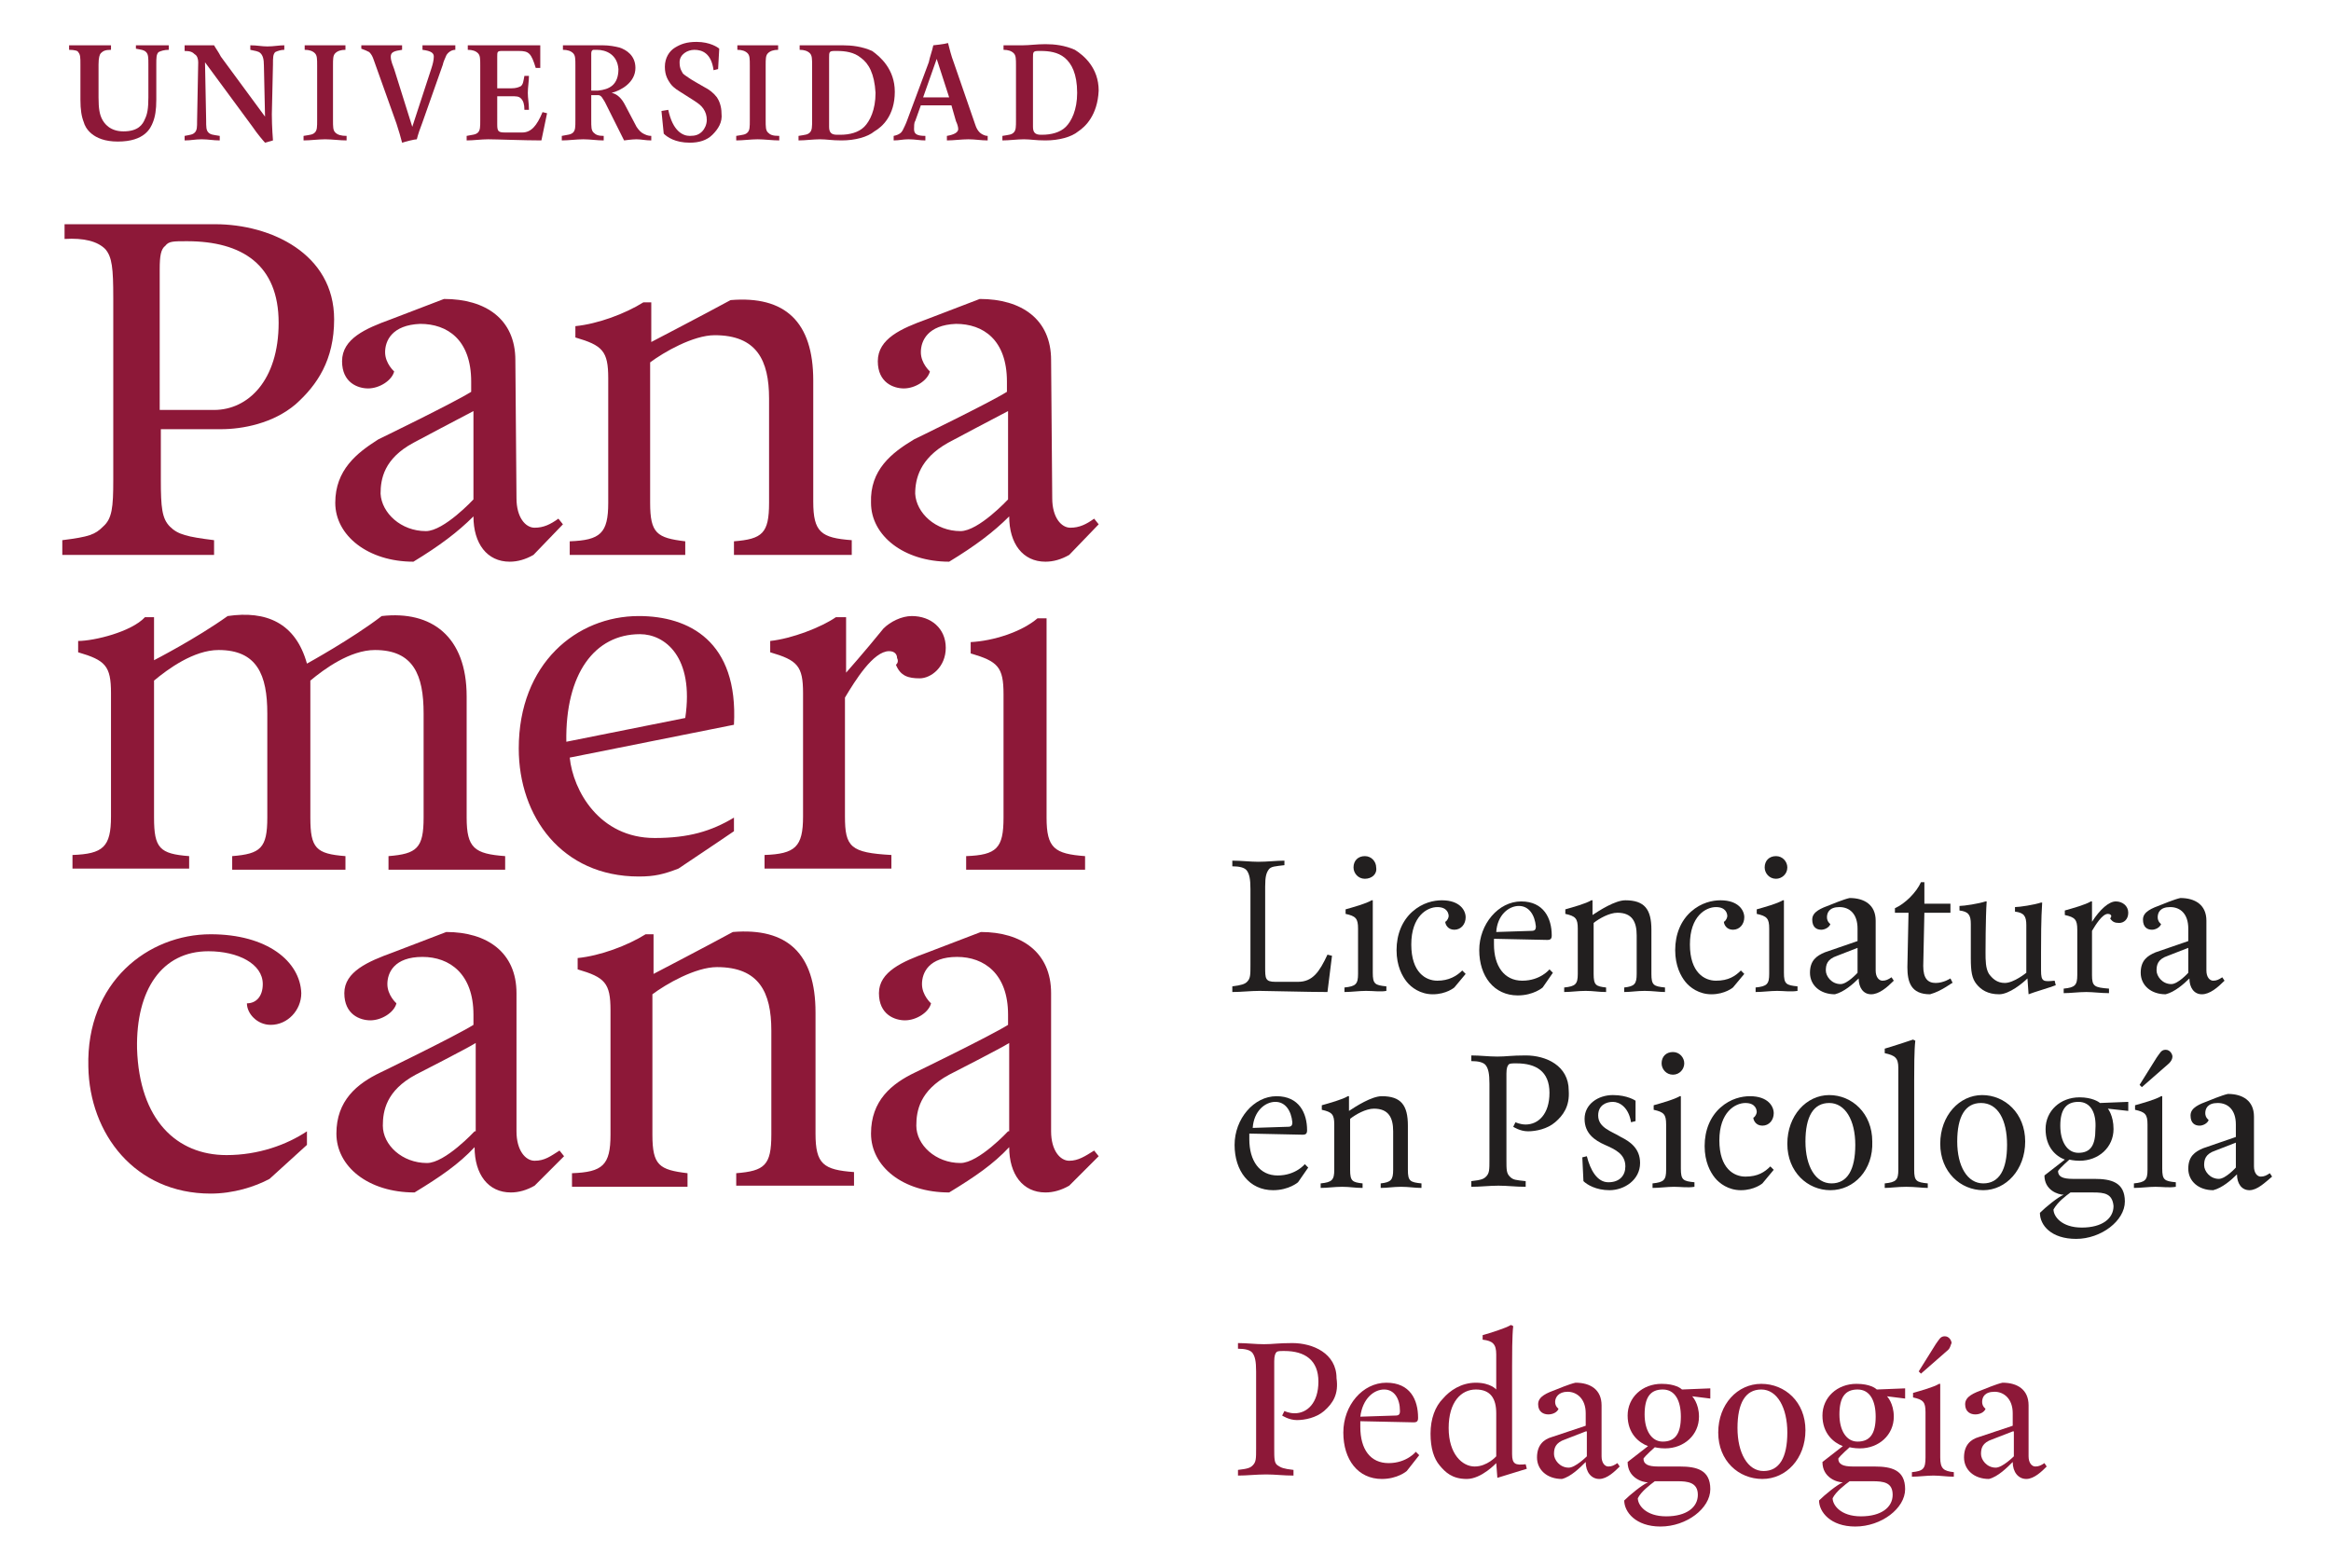 <?xml version="1.0" encoding="utf-8"?>
<!-- Generator: Adobe Illustrator 22.1.0, SVG Export Plug-In . SVG Version: 6.00 Build 0)  -->
<svg version="1.1" id="Layer_1" xmlns="http://www.w3.org/2000/svg" xmlns:xlink="http://www.w3.org/1999/xlink" x="0px" y="0px"
	 viewBox="0 0 205.8 138.5" style="enable-background:new 0 0 205.8 138.5;" xml:space="preserve">
<style type="text/css">
	.st0{fill:#221F1F;}
	.st1{fill:#8D1838;}
</style>
<g>
	<g>
		<path class="st0" d="M117.2,87.6c-1.8,0-5.2-0.1-6-0.1c-0.8,0-1.6,0.1-2.4,0.1v-0.5c0.8-0.1,1.1-0.2,1.3-0.4
			c0.3-0.3,0.3-0.6,0.3-1.5v-6.7c0-0.9-0.1-1.3-0.3-1.6c-0.2-0.3-0.7-0.4-1.3-0.4v-0.5c0.8,0,1.6,0.1,2.3,0.1c0.8,0,1.6-0.1,2.3-0.1
			v0.4c-0.8,0.1-1.2,0.1-1.4,0.4c-0.2,0.3-0.3,0.6-0.3,1.5v7.1c0,1,0,1.3,0.9,1.3h2c1.3,0,1.9-0.9,2.6-2.4l0.4,0.1L117.2,87.6z"/>
		<path class="st0" d="M120.6,87.5c-0.6,0-1.3,0.1-1.9,0.1v-0.4c1-0.1,1.2-0.3,1.2-1.2v-4c0-0.9-0.2-1.1-1.1-1.3v-0.4
			c0.7-0.2,1.8-0.5,2.3-0.8l0.1,0v6.4c0,1,0.2,1.1,1.2,1.2v0.4C121.9,87.6,121.3,87.5,120.6,87.5 M120.5,77.6c-0.6,0-1-0.5-1-1
			c0-0.6,0.4-1,1-1c0.6,0,1,0.5,1,1C121.6,77.2,121.1,77.6,120.5,77.6"/>
		<path class="st0" d="M128.4,87.2c0,0-0.7,0.6-1.9,0.6c-1.1,0-1.9-0.6-2.3-1.1c-0.4-0.5-0.9-1.4-0.9-2.8c0-1.4,0.5-2.6,1.4-3.4
			c0.9-0.8,1.9-1,2.6-1c1.6,0,2.1,0.9,2.1,1.5c0,0.6-0.4,1.1-1,1.1c-0.6,0-0.8-0.5-0.8-0.7c0.2-0.1,0.3-0.4,0.3-0.5
			c0-0.2-0.1-0.8-1-0.8c-0.9,0-2.3,0.8-2.3,3.3c0,2.5,1.3,3.2,2.3,3.2s1.7-0.4,2.2-0.9l0.3,0.3L128.4,87.2z"/>
		<path class="st0" d="M136.2,87.2c0,0-0.8,0.7-2.2,0.7c-2.1,0-3.4-1.7-3.4-4c0-2.3,1.7-4.3,3.7-4.3c2,0,2.7,1.5,2.7,3
			c0,0.3-0.1,0.4-0.4,0.4l-4.7-0.1c0,0,0,0.3,0,0.5c0,1.9,0.9,3.2,2.5,3.2c1.6,0,2.4-1,2.4-1l0.3,0.3L136.2,87.2z M134.1,80
			c-0.9,0-1.9,0.8-2,2.3l3.1-0.1c0.3,0,0.4-0.1,0.4-0.4C135.5,80.8,135,80,134.1,80"/>
		<path class="st0" d="M145.2,87.5c-0.7,0-1.2,0.1-1.8,0.1v-0.4c0.9-0.1,1.1-0.3,1.1-1.2v-3.4c0-1.2-0.4-2-1.7-2
			c-0.7,0-1.6,0.5-2.1,0.9v4.5c0,1,0.2,1.1,1.1,1.2v0.4c-0.7,0-1.1-0.1-1.8-0.1c-0.7,0-1.3,0.1-1.9,0.1v-0.4c1-0.1,1.2-0.3,1.2-1.2
			v-4c0-0.9-0.2-1.1-1.1-1.3v-0.4c0.7-0.2,1.8-0.5,2.3-0.8l0.1,0l0,1.3c0.6-0.4,2-1.3,2.9-1.3c1.7,0,2.3,0.8,2.3,2.6v3.9
			c0,1,0.2,1.1,1.2,1.2v0.4C146.5,87.6,145.9,87.5,145.2,87.5"/>
		<path class="st0" d="M153,87.2c0,0-0.7,0.6-1.9,0.6c-1.1,0-1.9-0.6-2.3-1.1c-0.4-0.5-0.9-1.4-0.9-2.8c0-1.4,0.5-2.6,1.4-3.4
			c0.9-0.8,1.9-1,2.6-1c1.6,0,2.1,0.9,2.1,1.5c0,0.6-0.4,1.1-1,1.1c-0.6,0-0.8-0.5-0.8-0.7c0.2-0.1,0.3-0.4,0.3-0.5
			c0-0.2-0.1-0.8-1-0.8c-0.9,0-2.3,0.8-2.3,3.3c0,2.5,1.3,3.2,2.3,3.2c1.1,0,1.7-0.4,2.2-0.9l0.3,0.3L153,87.2z"/>
		<path class="st0" d="M156.9,87.5c-0.6,0-1.3,0.1-1.9,0.1v-0.4c1-0.1,1.2-0.3,1.2-1.2v-4c0-0.9-0.2-1.1-1.1-1.3v-0.4
			c0.7-0.2,1.8-0.5,2.3-0.8l0.1,0v6.4c0,1,0.2,1.1,1.2,1.2v0.4C158.1,87.6,157.5,87.5,156.9,87.5 M156.8,77.6c-0.6,0-1-0.5-1-1
			c0-0.6,0.4-1,1-1c0.6,0,1,0.5,1,1C157.8,77.2,157.3,77.6,156.8,77.6"/>
		<path class="st0" d="M165.2,87.8c-0.7,0-1.1-0.6-1.1-1.4c-0.5,0.5-1.3,1.2-2.1,1.4c-1.3,0-2.2-0.8-2.2-1.9c0-1.1,0.6-1.5,1.3-1.8
			l2.9-1v-1.1c0-1.3-0.7-1.9-1.6-1.9c-0.9,0-1.1,0.5-1.1,0.9c0,0.4,0.3,0.6,0.3,0.6c-0.1,0.3-0.5,0.5-0.8,0.5
			c-0.4,0-0.8-0.2-0.8-0.9c0-0.7,0.8-1,1.6-1.3c0,0,1.2-0.5,1.7-0.6c1.3,0,2.3,0.6,2.3,2v4.4c0,0.6,0.3,0.9,0.6,0.9
			c0.3,0,0.5-0.1,0.8-0.3l0.2,0.3C166.6,87.2,165.9,87.8,165.2,87.8 M164,83.7l-1.8,0.7c-0.9,0.3-1,0.8-1,1.3c0,0.5,0.5,1.2,1.3,1.2
			c0.6,0,1.5-1,1.5-1V83.7z"/>
		<path class="st0" d="M170.4,87.8c-1.7,0-2-1.1-2-2.4l0.1-4.8h-1.2v-0.4c0.9-0.4,1.9-1.4,2.3-2.3h0.3l0,1.9h2.3v0.8h-2.3l-0.1,4.7
			c0,1.1,0.4,1.5,1.1,1.5c0.7,0,1.3-0.4,1.3-0.4l0.2,0.4C172.4,86.7,171.5,87.5,170.4,87.8"/>
		<path class="st0" d="M179.1,87.8L179.1,87.8l-0.1-1.4c-0.4,0.4-1.6,1.4-2.5,1.4c-1,0-1.6-0.4-2-0.9c-0.4-0.5-0.5-1.1-0.5-2.3v-3
			c0-0.8-0.2-1.1-1-1.2v-0.4c0.4,0,1.7-0.2,2.3-0.4l0.1,0c-0.1,1.4-0.1,4.5-0.1,4.5c0,0.7,0,1.4,0.3,1.9c0.3,0.4,0.7,0.8,1.4,0.8
			c0.8,0,1.9-0.9,1.9-0.9v-4.2c0-0.8-0.2-1.1-1-1.2v-0.4c0.4,0,1.7-0.2,2.3-0.4l0.1,0c-0.1,1.4-0.1,3.4-0.1,4.4v1.6
			c0,1,0.2,1,1.2,0.9l0.1,0.4C181,87.2,179.6,87.6,179.1,87.8"/>
		<path class="st0" d="M187.1,81.5c-0.4,0-0.6-0.1-0.8-0.4c0,0,0.1-0.1,0.1-0.2c0-0.1-0.1-0.2-0.3-0.2c-0.5,0-1.1,1-1.4,1.5v3.9
			c0,1,0.2,1.1,1.5,1.2v0.4c-0.7,0-1.4-0.1-2-0.1c-0.7,0-1.4,0.1-2,0.1v-0.4c1-0.1,1.2-0.3,1.2-1.2v-4c0-0.9-0.2-1.1-1.1-1.3v-0.4
			c0.7-0.2,1.8-0.5,2.3-0.8l0.1,0l0,1.8c0.7-1.1,1.5-1.8,2.1-1.8c0.6,0,1.1,0.4,1.1,1S187.5,81.5,187.1,81.5"/>
		<path class="st0" d="M194.4,87.8c-0.7,0-1.1-0.6-1.1-1.4c-0.5,0.5-1.3,1.2-2.1,1.4c-1.3,0-2.2-0.8-2.2-1.9c0-1.1,0.6-1.5,1.3-1.8
			l2.9-1v-1.1c0-1.3-0.7-1.9-1.6-1.9c-0.9,0-1.1,0.5-1.1,0.9c0,0.4,0.3,0.6,0.3,0.6c-0.1,0.3-0.5,0.5-0.8,0.5
			c-0.4,0-0.8-0.2-0.8-0.9c0-0.7,0.8-1,1.6-1.3c0,0,1.2-0.5,1.7-0.6c1.3,0,2.3,0.6,2.3,2v4.4c0,0.6,0.3,0.9,0.6,0.9
			c0.3,0,0.5-0.1,0.8-0.3l0.2,0.3C195.8,87.2,195.1,87.8,194.4,87.8 M193.2,83.7l-1.8,0.7c-0.9,0.3-1,0.8-1,1.3
			c0,0.5,0.5,1.2,1.3,1.2c0.6,0,1.5-1,1.5-1V83.7z"/>
		<path class="st0" d="M114.6,104.4c0,0-0.8,0.7-2.2,0.7c-2.1,0-3.4-1.7-3.4-4c0-2.3,1.7-4.3,3.7-4.3c2,0,2.7,1.5,2.7,3
			c0,0.3-0.1,0.4-0.4,0.4l-4.7-0.1c0,0,0,0.3,0,0.5c0,1.9,0.9,3.2,2.5,3.2s2.4-1,2.4-1l0.3,0.3L114.6,104.4z M112.6,97.3
			c-0.9,0-1.9,0.8-2,2.3l3.1-0.1c0.3,0,0.4-0.1,0.4-0.4C114,98.1,113.5,97.3,112.6,97.3"/>
		<path class="st0" d="M123.7,104.8c-0.7,0-1.2,0.1-1.8,0.1v-0.4c0.9-0.1,1.1-0.3,1.1-1.2v-3.4c0-1.2-0.4-2-1.7-2
			c-0.7,0-1.6,0.5-2.1,0.9v4.5c0,1,0.2,1.1,1.1,1.2v0.4c-0.7,0-1.1-0.1-1.8-0.1c-0.7,0-1.3,0.1-1.9,0.1v-0.4c1-0.1,1.2-0.3,1.2-1.2
			v-4c0-0.9-0.2-1.1-1.1-1.3v-0.4c0.7-0.2,1.8-0.5,2.3-0.8l0.1,0l0,1.3c0.6-0.4,2-1.3,2.9-1.3c1.7,0,2.3,0.8,2.3,2.6v3.9
			c0,1,0.2,1.1,1.2,1.2v0.4C124.9,104.9,124.4,104.8,123.7,104.8"/>
		<path class="st0" d="M137.3,99.1c-0.7,0.6-1.7,0.8-2.4,0.8c-0.7,0-1.3-0.4-1.3-0.4l0.2-0.4c0,0,0.4,0.2,0.9,0.2
			c1.1,0,2.1-0.9,2.1-2.8c0-1.9-1.2-2.6-2.9-2.6c-0.4,0-0.6,0-0.7,0.1c-0.1,0.1-0.2,0.3-0.2,0.8v7.6c0,0.9,0,1.2,0.3,1.5
			s0.5,0.3,1.4,0.4v0.5c-0.9,0-1.6-0.1-2.4-0.1c-0.8,0-1.6,0.1-2.4,0.1v-0.5c0.9-0.1,1.1-0.2,1.3-0.4c0.3-0.3,0.3-0.6,0.3-1.5v-6.7
			c0-0.9-0.1-1.3-0.3-1.6c-0.2-0.3-0.7-0.4-1.3-0.4v-0.5c0.8,0,1.5,0.1,2.3,0.1c0.8,0,1.2-0.1,2.5-0.1c1.8,0,3.8,0.9,3.8,3.1
			C138.6,97.7,138,98.5,137.3,99.1"/>
		<path class="st0" d="M142.1,105.1c-1.2,0-2-0.5-2.3-0.8l-0.1-2.1l0.4-0.1c0.3,1.2,0.9,2.3,1.9,2.3c1,0,1.5-0.6,1.5-1.4
			c0-1.1-0.9-1.5-1.8-1.9c-0.9-0.4-1.8-1-1.8-2.3c0-1.3,1.2-2.1,2.5-2.1c1.3,0,2,0.5,2,0.5V99l-0.4,0.1c-0.2-1.3-1-1.8-1.6-1.8
			s-1.3,0.3-1.3,1.2c0,1.1,1.2,1.4,2,1.9c0.8,0.4,1.7,1,1.7,2.3C144.8,104.2,143.4,105.1,142.1,105.1"/>
		<path class="st0" d="M147.8,104.8c-0.6,0-1.3,0.1-1.9,0.1v-0.4c1-0.1,1.2-0.3,1.2-1.2v-4c0-0.9-0.2-1.1-1.1-1.3v-0.4
			c0.7-0.2,1.8-0.5,2.3-0.8l0.1,0v6.4c0,1,0.2,1.1,1.2,1.2v0.4C149,104.9,148.4,104.8,147.8,104.8 M147.7,94.9c-0.6,0-1-0.5-1-1
			c0-0.6,0.4-1,1-1c0.6,0,1,0.5,1,1C148.7,94.4,148.3,94.9,147.7,94.9"/>
		<path class="st0" d="M155.6,104.5c0,0-0.7,0.6-1.9,0.6c-1.1,0-1.9-0.6-2.3-1.1c-0.4-0.5-0.9-1.4-0.9-2.8c0-1.4,0.5-2.6,1.4-3.4
			c0.9-0.8,1.9-1,2.6-1c1.6,0,2.1,0.9,2.1,1.5c0,0.6-0.4,1.1-1,1.1c-0.6,0-0.8-0.5-0.8-0.7c0.2-0.1,0.3-0.4,0.3-0.5
			c0-0.2-0.1-0.8-1-0.8c-0.9,0-2.3,0.8-2.3,3.3c0,2.5,1.3,3.2,2.3,3.2c1.1,0,1.7-0.4,2.2-0.9l0.3,0.3L155.6,104.5z"/>
		<path class="st0" d="M161.6,105.1c-2,0-3.8-1.6-3.8-4.1c0-2.5,1.7-4.3,3.7-4.3c2,0,3.8,1.6,3.8,4.1
			C165.4,103.3,163.7,105.1,161.6,105.1 M161.5,97.4c-1.4,0-2.1,1.2-2.1,3.4c0,2.2,0.9,3.7,2.3,3.7c1.4,0,2.1-1.2,2.1-3.4
			C163.8,98.9,162.9,97.4,161.5,97.4"/>
		<path class="st0" d="M168.3,104.8c-0.8,0-1.4,0.1-1.9,0.1v-0.4c1-0.1,1.2-0.3,1.2-1.2v-9c0-0.9-0.3-1.1-1.2-1.3v-0.4
			c0.7-0.2,1.9-0.6,2.5-0.8l0.2,0.1c-0.1,0.8-0.1,2.6-0.1,3.5v7.9c0,1,0.2,1.1,1.2,1.2v0.4C169.7,104.9,169.1,104.8,168.3,104.8"/>
		<path class="st0" d="M175.1,105.1c-2,0-3.8-1.6-3.8-4.1c0-2.5,1.7-4.3,3.7-4.3c2,0,3.8,1.6,3.8,4.1
			C178.8,103.3,177.1,105.1,175.1,105.1 M174.9,97.4c-1.4,0-2.1,1.2-2.1,3.4c0,2.2,0.9,3.7,2.3,3.7c1.4,0,2.1-1.2,2.1-3.4
			C177.2,98.9,176.4,97.4,174.9,97.4"/>
		<path class="st0" d="M186.1,97.9c0,0,0.5,0.6,0.5,1.8c0,1.6-1.3,2.8-3,2.8c-0.5,0-0.9-0.1-0.9-0.1s-0.8,0.7-1,1
			c0,0.5,0.4,0.7,1.3,0.7l1.9,0c1.5,0,2.7,0.3,2.7,2c0,1.7-2.1,3.3-4.3,3.3c-2.2,0-3.2-1.2-3.2-2.3c0.5-0.5,1.6-1.4,2.1-1.6
			c-0.5,0-1.7-0.4-1.7-1.7l1.8-1.4c-0.8-0.3-1.7-1.1-1.7-2.7c0-1.6,1.3-2.8,3-2.8c1.1,0,1.7,0.4,1.8,0.5l2.5-0.1v0.8L186.1,97.9z
			 M184.8,105.3h-2c-0.4,0.3-1.1,0.8-1.5,1.5c0,0.6,0.7,1.6,2.5,1.6c1.8,0,2.8-0.8,2.8-1.9C186.5,105.4,185.8,105.3,184.8,105.3
			 M183.5,97.3c-1.1,0-1.6,0.7-1.6,2.1c0,1.4,0.6,2.4,1.6,2.4c1.1,0,1.5-0.7,1.5-2.1C185.1,98.3,184.6,97.3,183.5,97.3"/>
		<path class="st0" d="M190.3,104.8c-0.6,0-1.3,0.1-1.9,0.1v-0.4c1-0.1,1.2-0.3,1.2-1.2v-4c0-0.9-0.2-1.1-1.1-1.3v-0.4
			c0.7-0.2,1.8-0.5,2.3-0.8l0.1,0v6.4c0,1,0.2,1.1,1.2,1.2v0.4C191.5,104.9,190.9,104.8,190.3,104.8 M191.5,93.9l-2.4,2.1l-0.2-0.2
			l1.5-2.4c0.3-0.4,0.4-0.7,0.8-0.7c0.4,0,0.6,0.4,0.6,0.6C191.8,93.5,191.7,93.7,191.5,93.9"/>
		<path class="st0" d="M198.6,105.1c-0.7,0-1.1-0.6-1.1-1.4c-0.5,0.5-1.3,1.2-2.1,1.4c-1.3,0-2.2-0.8-2.2-1.9c0-1.1,0.6-1.5,1.3-1.8
			l2.9-1v-1.1c0-1.3-0.7-1.9-1.6-1.9c-0.9,0-1.1,0.5-1.1,0.9c0,0.4,0.3,0.6,0.3,0.6c-0.1,0.3-0.5,0.5-0.8,0.5
			c-0.4,0-0.8-0.2-0.8-0.9c0-0.7,0.8-1,1.6-1.3c0,0,1.2-0.5,1.7-0.6c1.3,0,2.3,0.6,2.3,2v4.4c0,0.6,0.3,0.9,0.6,0.9
			c0.3,0,0.5-0.1,0.8-0.3l0.2,0.3C200,104.4,199.3,105.1,198.6,105.1 M197.4,100.9l-1.8,0.7c-0.9,0.3-1,0.8-1,1.3
			c0,0.5,0.5,1.2,1.3,1.2c0.6,0,1.5-1,1.5-1V100.9z"/>
		<path class="st1" d="M56.4,54.4c-5.5,0-10.6,4.2-10.6,11.7c0,6,3.8,11.3,10.6,11.3c1.4,0,2.2-0.2,3.5-0.7c3-2,4.9-3.3,4.9-3.3
			v-1.2c-2,1.2-4,1.8-7,1.8c-4.9,0-7.2-4.2-7.5-7.1l14.5-2.9C65.2,56.6,60.8,54.4,56.4,54.4 M60.5,63.4L50,65.5
			c-0.1-6,2.5-9.5,6.5-9.5C58.7,56,61.3,58,60.5,63.4"/>
		<path class="st1" d="M29.6,44.4c0,2.9,2.9,5.2,6.9,5.2c2.3-1.4,3.9-2.6,5.3-4c0,2.4,1.2,4,3.2,4c0.7,0,1.4-0.2,2.1-0.6l2.6-2.7
			l-0.4-0.5c-0.7,0.5-1.3,0.8-2.1,0.8c-0.8,0-1.6-0.9-1.6-2.6l-0.1-12.2c0-3.6-2.6-5.4-6.3-5.4l-4.7,1.8c-2.2,0.8-4.3,1.7-4.3,3.7
			c0,1.9,1.4,2.4,2.3,2.4c1,0,2.1-0.7,2.3-1.5c0,0-0.8-0.7-0.8-1.7c0-1,0.6-2.4,3.1-2.5c2.4,0,4.5,1.4,4.5,5.1l0,0.9
			c-1.6,1-8.2,4.2-8.2,4.2C31.5,40,29.6,41.5,29.6,44.4 M36.5,39.1c0,0,4.7-2.5,5.3-2.8l0,7.8c0,0-2.6,2.8-4.2,2.8
			c-2.2,0-3.9-1.6-4-3.3C33.6,42.3,33.9,40.5,36.5,39.1"/>
		<path class="st1" d="M94.4,102.5c-0.8,0-1.6-0.9-1.6-2.6V87.7c0-3.6-2.6-5.4-6.2-5.4l-4.7,1.8c-2.2,0.8-4.3,1.7-4.3,3.6
			c0,1.9,1.4,2.4,2.3,2.4c1,0,2.1-0.7,2.3-1.5c0,0-0.8-0.7-0.8-1.7c0-1,0.6-2.4,3.1-2.4c2.4,0,4.5,1.5,4.5,5.1v0.9
			c-1.6,1-8.2,4.2-8.2,4.2c-2.1,1-3.9,2.5-3.9,5.4c0,2.9,2.8,5.2,6.9,5.2c2.3-1.4,3.9-2.5,5.3-4c0,2.4,1.2,4,3.2,4
			c0.7,0,1.4-0.2,2.1-0.6l2.6-2.6l-0.4-0.5C95.8,102.1,95.2,102.5,94.4,102.5 M89,99.9c0,0-2.6,2.8-4.2,2.8c-2.2,0-3.9-1.6-3.9-3.3
			c0-1.3,0.3-3.1,2.9-4.5c0,0,4.7-2.4,5.3-2.8V99.9z"/>
		<path class="st1" d="M79.1,58.7c0.4,1,1.1,1.2,2.1,1.2c1,0,2.3-1,2.3-2.7c0-1.7-1.3-2.8-3-2.8c-0.9,0-1.9,0.5-2.5,1.1
			c-1.7,2.1-3.3,3.9-3.3,3.9l0-4.9h-0.9c-1.3,0.9-3.9,1.9-5.8,2.1v1c2.4,0.7,2.9,1.2,2.9,3.6v10.9c0,2.7-0.7,3.3-3.4,3.4v1.2h11.2
			v-1.2c-3.6-0.2-4.1-0.7-4.1-3.4V61.6c0.9-1.5,2.5-4.1,3.9-4.1c0.5,0,0.7,0.3,0.7,0.6C79.4,58.5,79.1,58.7,79.1,58.7"/>
		<path class="st1" d="M18.9,47.7c-2.4-0.3-3.2-0.5-3.9-1.2c-0.7-0.7-0.8-1.7-0.8-4.1v-4.5h5.3c1.9,0,4.6-0.5,6.6-2.2
			c1.9-1.7,3.4-3.9,3.4-7.5c0-5.8-5.6-8.4-10.5-8.4H5.7v1.3C7.4,21,8.6,21.3,9.3,22c0.6,0.7,0.7,1.7,0.7,4.3v16.1
			c0,2.4-0.1,3.4-0.9,4.1c-0.7,0.7-1.2,0.9-3.6,1.2V49h13.4V47.7z M14.1,23.8c0-1.2,0.1-1.8,0.5-2.1c0.3-0.4,0.7-0.4,1.9-0.4
			c4.9,0,8.1,2.1,8.1,7.2c0,5.1-2.7,7.7-5.7,7.7h-4.8V23.8z"/>
		<path class="st1" d="M47.2,102.5c-0.8,0-1.6-0.9-1.6-2.6V87.7c0-3.6-2.6-5.4-6.2-5.4l-4.7,1.8c-2.2,0.8-4.3,1.7-4.3,3.6
			c0,1.9,1.4,2.4,2.3,2.4c1,0,2.1-0.7,2.3-1.5c0,0-0.8-0.7-0.8-1.7c0-1,0.6-2.4,3.1-2.4c2.4,0,4.5,1.5,4.5,5.1v0.9
			c-1.6,1-8.2,4.2-8.2,4.2c-2.1,1-3.9,2.5-3.9,5.4c0,2.9,2.8,5.2,6.9,5.2c2.3-1.4,3.9-2.5,5.3-4c0,2.4,1.2,4,3.2,4
			c0.7,0,1.4-0.2,2.1-0.6l2.6-2.6l-0.4-0.5C48.6,102.1,48.1,102.5,47.2,102.5 M41.9,99.9c0,0-2.6,2.8-4.2,2.8
			c-2.2,0-3.9-1.6-3.9-3.3c0-1.3,0.3-3.1,2.9-4.5c0,0,4.7-2.4,5.3-2.8V99.9z"/>
		<path class="st1" d="M85.3,75.6v1.2h10.5v-1.2c-2.7-0.2-3.4-0.7-3.4-3.4V54.6h-0.8c-1.4,1.2-3.9,2-5.9,2.1v1
			c2.4,0.7,2.9,1.2,2.9,3.6v10.9C88.6,74.9,88,75.5,85.3,75.6"/>
		<path class="st1" d="M20,102c-4.4,0-7.7-3.1-7.9-9.4C12,87.4,14.3,84,18.4,84c2.6,0,4.8,1.1,4.8,2.9c0,1.1-0.6,1.7-1.4,1.7
			c0,0.9,0.9,1.9,2.1,1.9c1.5,0,2.7-1.3,2.7-2.8c-0.1-2.8-3-5.2-8-5.2c-5.5,0-11,4.2-10.8,11.7c0.1,5.9,4.1,11.2,10.8,11.2
			c2,0,3.9-0.6,5.2-1.3l3.3-3l0-1.2C25.3,101.1,22.8,102,20,102"/>
		<path class="st1" d="M16.7,75.6c-2.6-0.2-3.1-0.7-3.1-3.4V60.1c1.2-1,3.5-2.7,5.7-2.7c3.4,0,4.3,2.2,4.3,5.6v9.2
			c0,2.7-0.6,3.2-3.1,3.4v1.2h10v-1.2c-2.6-0.2-3.1-0.7-3.1-3.4V62c0-1,0-1.9,0-1.9c1.2-1,3.5-2.7,5.7-2.7c3.4,0,4.3,2.2,4.3,5.6
			v9.2c0,2.7-0.6,3.2-3.1,3.4v1.2h10.3v-1.2c-2.7-0.2-3.4-0.7-3.4-3.4V61.5c0-5.3-3.1-7.6-7.5-7.1c-2.6,2-6.6,4.2-6.6,4.2
			c-1-3.6-3.6-4.7-7-4.2c-2.8,2-6.5,3.9-6.5,3.9l0-3.8h-0.8c-1.2,1.3-4.5,2.1-5.9,2.1v1c2.4,0.7,2.9,1.2,2.9,3.6v10.9
			c0,2.7-0.7,3.3-3.4,3.4v1.2h10.3V75.6z"/>
		<path class="st1" d="M76.9,44.4c0,2.9,2.9,5.2,6.9,5.2c2.3-1.4,3.9-2.6,5.3-4c0,2.4,1.2,4,3.2,4c0.7,0,1.4-0.2,2.1-0.6l2.6-2.7
			l-0.4-0.5c-0.7,0.5-1.3,0.8-2.1,0.8c-0.8,0-1.6-0.9-1.6-2.6l-0.1-12.2c0-3.6-2.6-5.4-6.3-5.4l-4.7,1.8c-2.2,0.8-4.3,1.7-4.3,3.7
			c0,1.9,1.4,2.4,2.3,2.4c1,0,2.1-0.7,2.3-1.5c0,0-0.8-0.7-0.8-1.7c0-1,0.6-2.4,3.1-2.5c2.4,0,4.5,1.4,4.5,5.1l0,0.9
			c-1.6,1-8.2,4.2-8.2,4.2C78.7,40,76.8,41.5,76.9,44.4 M83.7,39.1c0,0,4.7-2.5,5.3-2.8l0,7.8c0,0-2.6,2.8-4.2,2.8
			c-2.2,0-3.9-1.6-4-3.3C80.8,42.3,81.2,40.5,83.7,39.1"/>
		<path class="st1" d="M65,104.8v-1.2c2.5-0.2,3.1-0.7,3.1-3.4v-9.2c0-3.4-1.1-5.6-4.8-5.6c-1.9,0-4.5,1.5-5.7,2.4v12.4
			c0,2.7,0.6,3.1,3.1,3.4v1.2H50.5v-1.2c2.7-0.1,3.4-0.7,3.4-3.4V89.2c0-2.4-0.5-2.9-2.9-3.6v-1c2-0.2,4.4-1.1,6-2.1h0.7l0,3.5
			c0,0,4.8-2.5,7-3.7c4.8-0.4,7.3,1.9,7.3,7.1v10.7c0,2.7,0.7,3.2,3.4,3.4v1.2H65z"/>
		<path class="st1" d="M64.8,49v-1.2c2.5-0.2,3.1-0.7,3.1-3.4v-9.2c0-3.4-1.1-5.6-4.8-5.6c-1.9,0-4.5,1.5-5.7,2.4v12.4
			c0,2.7,0.6,3.1,3.1,3.4V49H50.3v-1.2c2.7-0.1,3.4-0.7,3.4-3.4V33.4c0-2.4-0.5-2.9-2.9-3.6v-1c2-0.2,4.4-1.1,6-2.1h0.7l0,3.5
			c0,0,4.8-2.5,7-3.7c4.8-0.4,7.3,1.9,7.3,7.1v10.7c0,2.7,0.7,3.2,3.4,3.4V49H64.8z"/>
		<path class="st1" d="M14,4.6c-0.2,0.2-0.2,0.5-0.2,1.1l0,3.1c0,0.9-0.1,1.5-0.3,2c-0.2,0.5-0.7,1.7-3.1,1.7c-2.3,0-2.9-1.3-3-1.7
			c-0.2-0.5-0.3-1.1-0.3-2l0-3.1c0-0.6,0-0.9-0.2-1.1C6.9,4.5,6.6,4.4,6.1,4.4V4C6.8,4,7.3,4,8,4C8.6,4,9.2,4,9.8,4v0.4
			c-0.5,0-0.7,0.1-0.9,0.3C8.8,4.8,8.7,5.1,8.7,5.7v2.9c0,1,0.1,1.5,0.3,1.9c0.2,0.4,0.7,1.1,1.9,1.1c1.3,0,1.7-0.6,1.9-1.1
			c0.2-0.4,0.3-0.9,0.3-1.9l0-2.9c0-0.6,0-0.9-0.2-1.1c-0.2-0.2-0.4-0.2-0.9-0.3V4C12.5,4,12.9,4,13.5,4C14,4,14.4,4,14.9,4v0.4
			C14.5,4.4,14.2,4.5,14,4.6"/>
		<path class="st1" d="M24.3,4.6c-0.2,0.2-0.2,0.5-0.2,1.1l-0.1,4.4c0,1.1,0.1,2.3,0.1,2.3l-0.7,0.2c-0.1-0.1-0.7-0.8-1.1-1.4
			l-4.2-5.7l0.1,5.1c0,0.6,0,0.9,0.2,1.1c0.2,0.2,0.4,0.2,1,0.3v0.4c-0.6,0-1-0.1-1.6-0.1c-0.6,0-0.9,0.1-1.5,0.1V12
			c0.5-0.1,0.7-0.1,0.9-0.3c0.2-0.2,0.2-0.5,0.2-1l0.1-5.2c0-0.3-0.1-0.6-0.3-0.7c-0.2-0.2-0.4-0.3-0.9-0.3V4C16.9,4,17.2,4,17.6,4
			C18.1,4,18.9,4,18.9,4c0.1,0.2,0.4,0.6,0.6,1l3.9,5.3l-0.1-4.5c0-0.6-0.1-0.9-0.3-1.1c-0.2-0.2-0.5-0.2-0.9-0.3V4
			c0.6,0,1,0.1,1.5,0.1c0.6,0,1-0.1,1.5-0.1v0.4C24.8,4.4,24.5,4.5,24.3,4.6"/>
		<path class="st1" d="M28.7,12.3c-0.6,0-1.3,0.1-1.9,0.1V12c0.6-0.1,0.8-0.1,1-0.3c0.2-0.2,0.2-0.5,0.2-1.1V5.8
			c0-0.6,0-0.9-0.2-1.1c-0.2-0.2-0.5-0.3-0.9-0.3V4C27.4,4,28,4,28.6,4C29.3,4,29.9,4,30.5,4v0.4c-0.4,0-0.7,0.1-0.9,0.3
			c-0.2,0.2-0.2,0.5-0.2,1.1v4.8c0,0.6,0,0.9,0.2,1.1c0.2,0.2,0.5,0.3,1,0.3v0.4C30,12.4,29.3,12.3,28.7,12.3"/>
		<path class="st1" d="M39.4,4.9c-0.1,0.2-0.3,0.7-0.3,0.8l-1.8,5.1c-0.2,0.5-0.4,1.1-0.5,1.5c-0.2,0-1,0.2-1.3,0.3
			c-0.1-0.4-0.3-1.1-0.5-1.7L33,5.3c-0.1-0.3-0.2-0.5-0.4-0.7c-0.2-0.1-0.4-0.2-0.7-0.3V4C32.5,4,33,4,33.6,4C34.3,4,34.9,4,35.5,4
			v0.4c-0.7,0.1-1,0.2-1,0.6c0,0.4,0.2,0.8,0.3,1.1l1.6,5.1L38.1,6c0.1-0.3,0.2-0.7,0.2-1c0-0.3-0.2-0.5-1-0.6V4C38,4,38.4,4,38.9,4
			C39.5,4,39.7,4,40.2,4v0.4C39.8,4.4,39.5,4.7,39.4,4.9"/>
		<path class="st1" d="M47.8,12.4c-1.5,0-4-0.1-4.7-0.1c-0.6,0-1.3,0.1-1.9,0.1V12c0.5-0.1,0.8-0.1,1-0.3c0.2-0.2,0.2-0.5,0.2-1.1
			V5.8c0-0.6,0-0.9-0.2-1.1c-0.2-0.2-0.5-0.3-0.9-0.3V4C41.9,4,42.5,4,43.1,4C44.3,4,47.7,4,47.7,4l0,2L47.3,6
			c-0.4-1.3-0.6-1.5-1.5-1.5h-1.5c-0.4,0-0.4,0.1-0.4,0.5v2.8l1.2,0c0.5,0,0.7-0.1,0.9-0.2c0.2-0.2,0.2-0.4,0.3-0.9h0.4
			c0,0.5-0.1,1-0.1,1.5c0,0.5,0.1,0.9,0.1,1.5h-0.4c0-0.5-0.1-0.8-0.3-1c-0.2-0.2-0.4-0.2-0.9-0.2l-1.2,0V11c0,0.6,0.1,0.7,0.7,0.7
			h1.5c0.8,0,1.3-0.6,1.8-1.8l0.4,0.1L47.8,12.4z"/>
		<path class="st1" d="M56.2,12.3c-0.4,0-1.1,0.1-1.1,0.1L53.4,9c-0.2-0.3-0.3-0.6-0.6-0.6l-0.6,0v2.2c0,0.6,0,0.9,0.2,1.1
			c0.2,0.2,0.4,0.3,0.9,0.3v0.4c-0.6,0-1.2-0.1-1.8-0.1c-0.6,0-1.3,0.1-1.9,0.1V12c0.5-0.1,0.8-0.1,1-0.3c0.2-0.2,0.2-0.5,0.2-1.1
			V5.8c0-0.6,0-0.9-0.2-1.1c-0.2-0.2-0.5-0.3-0.9-0.3V4C50.1,4,50.7,4,51.3,4C52,4,52.6,4,53.2,4c0.6,0,1.1,0.1,1.5,0.2
			c0.6,0.2,1.4,0.7,1.4,1.8c0,1.3-1.3,2-2.1,2.2c0.5,0.1,0.9,0.5,1.2,1.1l1,1.9c0.2,0.3,0.4,0.5,0.6,0.6c0.2,0.1,0.4,0.2,0.7,0.2
			v0.4C57,12.4,56.6,12.3,56.2,12.3 M52.7,4.4h-0.3c-0.1,0-0.2,0.1-0.2,0.3V8l0.6,0c1-0.1,1.8-0.5,1.8-1.9
			C54.5,4.8,53.5,4.4,52.7,4.4"/>
		<path class="st1" d="M62.9,11.9c-0.5,0.5-1.2,0.7-2,0.7c-1.3,0-2-0.5-2.3-0.8l-0.2-2L59,9.7c0.4,1.9,1.3,2.3,1.9,2.3
			c0.5,0,0.8-0.1,1.1-0.4c0.2-0.2,0.4-0.6,0.4-1c0-0.4-0.1-0.7-0.3-1c-0.2-0.3-0.5-0.5-0.8-0.7l-1.1-0.7c-0.3-0.2-0.7-0.4-1-0.8
			c-0.2-0.3-0.5-0.7-0.5-1.5c0-0.8,0.4-1.4,0.9-1.7c0.5-0.3,1-0.5,1.9-0.5c1.2,0,1.9,0.5,2,0.6l-0.1,1.8L63,6.2
			c-0.2-1.5-1-1.8-1.7-1.8c-0.6,0-1.3,0.4-1.3,1.1c0,0.6,0.2,0.8,0.3,1C60.4,6.6,60.7,6.8,61,7c0,0,1,0.6,1.2,0.7
			c0.4,0.2,0.8,0.5,1.1,0.9c0.2,0.3,0.4,0.8,0.4,1.4C63.8,10.8,63.4,11.4,62.9,11.9"/>
		<path class="st1" d="M66.9,12.3c-0.6,0-1.3,0.1-1.9,0.1V12c0.6-0.1,0.8-0.1,1-0.3c0.2-0.2,0.2-0.5,0.2-1.1V5.8
			c0-0.6,0-0.9-0.2-1.1c-0.2-0.2-0.5-0.3-0.9-0.3V4C65.6,4,66.2,4,66.8,4C67.5,4,68.1,4,68.7,4v0.4c-0.4,0-0.7,0.1-0.9,0.3
			c-0.2,0.2-0.2,0.5-0.2,1.1v4.8c0,0.6,0,0.9,0.2,1.1c0.2,0.2,0.4,0.3,1,0.3v0.4C68.2,12.4,67.5,12.3,66.9,12.3"/>
		<path class="st1" d="M77.2,11.6c-0.6,0.5-1.7,0.8-2.9,0.8c-0.9,0-1.3-0.1-1.9-0.1c-0.6,0-1.3,0.1-1.9,0.1V12
			c0.6-0.1,0.8-0.1,1-0.3c0.2-0.2,0.2-0.5,0.2-1.1V5.8c0-0.6,0-0.9-0.2-1.1c-0.2-0.2-0.5-0.3-0.9-0.3V4C71.2,4,71.8,4,72.4,4
			C73,4,73.6,4,74.4,4c0.8,0,1.7,0.1,2.6,0.5C77.7,5,79,6.1,79,8.1C79,10.2,77.9,11.2,77.2,11.6 M76,5.1c-0.6-0.5-1.4-0.6-2.1-0.6
			h-0.2c-0.5,0-0.5,0.1-0.5,0.6v6.1c0,0.5,0.2,0.7,0.7,0.7h0.3c0.8,0,1.6-0.2,2.1-0.7c0.5-0.5,1-1.5,1-3C77.2,6.5,76.7,5.6,76,5.1"
			/>
		<path class="st1" d="M85.5,12.3c-0.6,0-1.3,0.1-1.9,0.1V12c0.6-0.1,1-0.3,1-0.6c0-0.2-0.1-0.5-0.2-0.7L84,9.3h-2.7l-0.5,1.4
			c-0.1,0.1-0.1,0.5-0.1,0.7c0,0.4,0.2,0.6,1,0.6v0.4c-0.5,0-0.9-0.1-1.5-0.1c-0.5,0-0.8,0.1-1.3,0.1V12c0.5-0.1,0.7-0.3,0.8-0.5
			c0.1-0.2,0.3-0.6,0.4-0.9L82,5.5C82.1,5,82.3,4.5,82.4,4c0,0,1-0.1,1.3-0.2c0.1,0.4,0.3,1.2,0.5,1.7l1.9,5.5
			c0.1,0.3,0.2,0.5,0.4,0.7c0.1,0.1,0.4,0.3,0.7,0.3v0.4C86.6,12.4,86.1,12.3,85.5,12.3 M82.7,5.2l-1.2,3.4h2.3L82.7,5.2z"/>
		<path class="st1" d="M95.2,11.6c-0.6,0.5-1.7,0.8-2.9,0.8c-0.9,0-1.3-0.1-1.9-0.1c-0.6,0-1.3,0.1-1.9,0.1V12
			c0.6-0.1,0.8-0.1,1-0.3c0.2-0.2,0.2-0.5,0.2-1.1V5.8c0-0.6,0-0.9-0.2-1.1c-0.2-0.2-0.5-0.3-0.9-0.3V4C89.1,4,89.7,4,90.3,4
			c0.6,0,1.2-0.1,2-0.1c0.8,0,1.7,0.1,2.6,0.5c0.8,0.5,2.1,1.6,2.1,3.6C96.9,10.2,95.8,11.2,95.2,11.6 M94,5.1
			c-0.6-0.5-1.4-0.6-2.1-0.6h-0.2c-0.5,0-0.5,0.1-0.5,0.6v6.1c0,0.5,0.2,0.7,0.7,0.7H92c0.8,0,1.6-0.2,2.1-0.7c0.5-0.5,1-1.5,1-3
			C95.1,6.5,94.6,5.6,94,5.1"/>
		<path class="st1" d="M116.9,124.6c-0.7,0.6-1.7,0.8-2.4,0.8c-0.7,0-1.3-0.4-1.3-0.4l0.2-0.4c0,0,0.4,0.2,0.9,0.2
			c1.1,0,2.1-0.9,2.1-2.8c0-1.9-1.2-2.7-3-2.7c-0.4,0-0.6,0-0.7,0.1c-0.1,0.1-0.2,0.3-0.2,0.8v7.7c0,0.9,0,1.3,0.3,1.5
			s0.5,0.3,1.4,0.4v0.5c-0.9,0-1.6-0.1-2.4-0.1c-0.9,0-1.7,0.1-2.5,0.1v-0.5c0.9-0.1,1.1-0.2,1.3-0.4c0.3-0.3,0.3-0.6,0.3-1.5v-6.8
			c0-0.9-0.1-1.3-0.3-1.6c-0.2-0.3-0.7-0.4-1.3-0.4v-0.5c0.8,0,1.5,0.1,2.3,0.1c0.8,0,1.2-0.1,2.5-0.1c1.8,0,3.9,0.9,3.9,3.1
			C118.2,123.1,117.7,123.9,116.9,124.6"/>
		<path class="st1" d="M124.2,129.9c0,0-0.8,0.7-2.2,0.7c-2.1,0-3.4-1.7-3.4-4.1c0-2.4,1.7-4.4,3.8-4.4c2.1,0,2.8,1.5,2.8,3.1
			c0,0.3-0.1,0.4-0.4,0.4l-4.7-0.1c0,0,0,0.3,0,0.5c0,2,0.9,3.2,2.5,3.2c1.6,0,2.4-1,2.4-1l0.3,0.3L124.2,129.9z M122.2,122.7
			c-0.9,0-1.9,0.8-2.1,2.4l3.1-0.1c0.3,0,0.4-0.1,0.4-0.4C123.6,123.5,123.1,122.7,122.2,122.7"/>
		<path class="st1" d="M132.2,130.5L132.2,130.5l-0.1-1.3c0,0-1.3,1.4-2.6,1.4c-1.3,0-1.9-0.6-2.4-1.2c-0.5-0.6-0.8-1.5-0.8-2.8
			c0-1.3,0.4-2.4,1.1-3.1c0.6-0.7,1.6-1.4,2.9-1.4c1.3,0,1.8,0.6,1.8,0.6v-3.1c0-0.9-0.3-1.2-1.2-1.3v-0.4c0.7-0.2,2-0.6,2.5-0.9
			l0.2,0.1c-0.1,0.8-0.1,2.7-0.1,3.6v7.7c0,0.9,0.3,1,1.2,0.9l0.1,0.4C134.1,129.9,132.9,130.3,132.2,130.5 M132.1,124.8
			c0-1.3-0.5-2.1-1.8-2.1c-1.3,0-2.4,1.1-2.4,3.4s1.2,3.4,2.3,3.4c1.1,0,1.9-0.9,1.9-0.9L132.1,124.8z"/>
		<path class="st1" d="M141.2,130.6c-0.7,0-1.2-0.6-1.2-1.5c-0.5,0.5-1.3,1.3-2.1,1.5c-1.3,0-2.2-0.8-2.2-1.9c0-1.1,0.6-1.6,1.3-1.8
			l3-1v-1.1c0-1.3-0.8-1.9-1.6-1.9s-1.1,0.5-1.1,0.9c0,0.4,0.3,0.6,0.3,0.6c-0.1,0.3-0.5,0.5-0.9,0.5c-0.4,0-0.9-0.2-0.9-0.9
			c0-0.7,0.8-1,1.6-1.3c0,0,1.2-0.5,1.7-0.6c1.3,0,2.3,0.6,2.3,2v4.5c0,0.6,0.3,0.9,0.6,0.9c0.3,0,0.5-0.1,0.8-0.3l0.2,0.3
			C142.6,129.9,141.9,130.6,141.2,130.6 M140,126.4l-1.8,0.7c-0.9,0.3-1,0.8-1,1.3c0,0.5,0.5,1.2,1.3,1.2c0.6,0,1.6-1,1.6-1V126.4z"
			/>
		<path class="st1" d="M149.4,123.3c0,0,0.6,0.6,0.6,1.8c0,1.6-1.3,2.8-3,2.8c-0.5,0-0.9-0.1-0.9-0.1s-0.8,0.7-1,1
			c0,0.5,0.4,0.7,1.3,0.7l1.9,0c1.5,0,2.7,0.3,2.7,2c0,1.7-2.1,3.3-4.4,3.3c-2.2,0-3.2-1.3-3.2-2.3c0.5-0.5,1.6-1.4,2.1-1.6
			c-0.5,0-1.8-0.4-1.8-1.8l1.8-1.4c-0.8-0.3-1.8-1.1-1.8-2.7s1.3-2.8,3-2.8c1.2,0,1.7,0.4,1.8,0.5l2.5-0.1v0.9L149.4,123.3z
			 M148.1,130.8h-2c-0.4,0.3-1.2,0.9-1.5,1.5c0,0.6,0.7,1.6,2.5,1.6s2.8-0.8,2.8-1.9S149,130.8,148.1,130.8 M146.8,122.7
			c-1.1,0-1.6,0.7-1.6,2.2c0,1.4,0.6,2.4,1.6,2.4c1.1,0,1.6-0.7,1.6-2.2C148.4,123.7,147.9,122.7,146.8,122.7"/>
		<path class="st1" d="M155.6,130.6c-2.1,0-3.9-1.6-3.9-4.1c0-2.5,1.7-4.3,3.8-4.3c2.1,0,3.9,1.6,3.9,4.1
			C159.4,128.8,157.7,130.6,155.6,130.6 M155.5,122.7c-1.4,0-2.1,1.2-2.1,3.4c0,2.2,0.9,3.8,2.3,3.8s2.1-1.2,2.1-3.4
			C157.8,124.3,156.9,122.7,155.5,122.7"/>
		<path class="st1" d="M166.6,123.3c0,0,0.6,0.6,0.6,1.8c0,1.6-1.3,2.8-3,2.8c-0.5,0-0.9-0.1-0.9-0.1s-0.8,0.7-1,1
			c0,0.5,0.4,0.7,1.3,0.7l1.9,0c1.5,0,2.7,0.3,2.7,2c0,1.7-2.1,3.3-4.4,3.3c-2.2,0-3.2-1.3-3.2-2.3c0.5-0.5,1.6-1.4,2.1-1.6
			c-0.5,0-1.8-0.4-1.8-1.8l1.8-1.4c-0.8-0.3-1.8-1.1-1.8-2.7s1.3-2.8,3-2.8c1.2,0,1.7,0.4,1.8,0.5l2.5-0.1v0.9L166.6,123.3z
			 M165.3,130.8h-2c-0.4,0.3-1.2,0.9-1.5,1.5c0,0.6,0.7,1.6,2.5,1.6s2.8-0.8,2.8-1.9S166.3,130.8,165.3,130.8 M164,122.7
			c-1.1,0-1.6,0.7-1.6,2.2c0,1.4,0.6,2.4,1.6,2.4c1.1,0,1.6-0.7,1.6-2.2C165.6,123.7,165.1,122.7,164,122.7"/>
		<path class="st1" d="M170.7,130.3c-0.6,0-1.3,0.1-1.9,0.1v-0.4c1-0.1,1.2-0.3,1.2-1.3v-4c0-0.9-0.2-1.1-1.1-1.3v-0.4
			c0.7-0.2,1.8-0.5,2.3-0.8l0.1,0v6.5c0,1,0.3,1.2,1.2,1.3v0.4C171.9,130.4,171.3,130.3,170.7,130.3 M172,119.2l-2.4,2.1l-0.2-0.2
			l1.5-2.4c0.3-0.4,0.4-0.7,0.8-0.7c0.4,0,0.6,0.4,0.6,0.6C172.2,118.8,172.2,119,172,119.2"/>
		<path class="st1" d="M178.9,130.6c-0.7,0-1.2-0.6-1.2-1.5c-0.5,0.5-1.3,1.3-2.1,1.5c-1.3,0-2.2-0.8-2.2-1.9c0-1.1,0.6-1.6,1.3-1.8
			l3-1v-1.1c0-1.3-0.8-1.9-1.6-1.9c-0.9,0-1.1,0.5-1.1,0.9c0,0.4,0.3,0.6,0.3,0.6c-0.1,0.3-0.5,0.5-0.9,0.5c-0.4,0-0.9-0.2-0.9-0.9
			c0-0.7,0.8-1,1.6-1.3c0,0,1.2-0.5,1.7-0.6c1.3,0,2.3,0.6,2.3,2v4.5c0,0.6,0.3,0.9,0.6,0.9c0.3,0,0.5-0.1,0.8-0.3l0.2,0.3
			C180.3,129.9,179.6,130.6,178.9,130.6 M177.7,126.4l-1.8,0.7c-0.9,0.3-1,0.8-1,1.3c0,0.5,0.5,1.2,1.3,1.2c0.6,0,1.6-1,1.6-1V126.4
			z"/>
	</g>
</g>
</svg>
